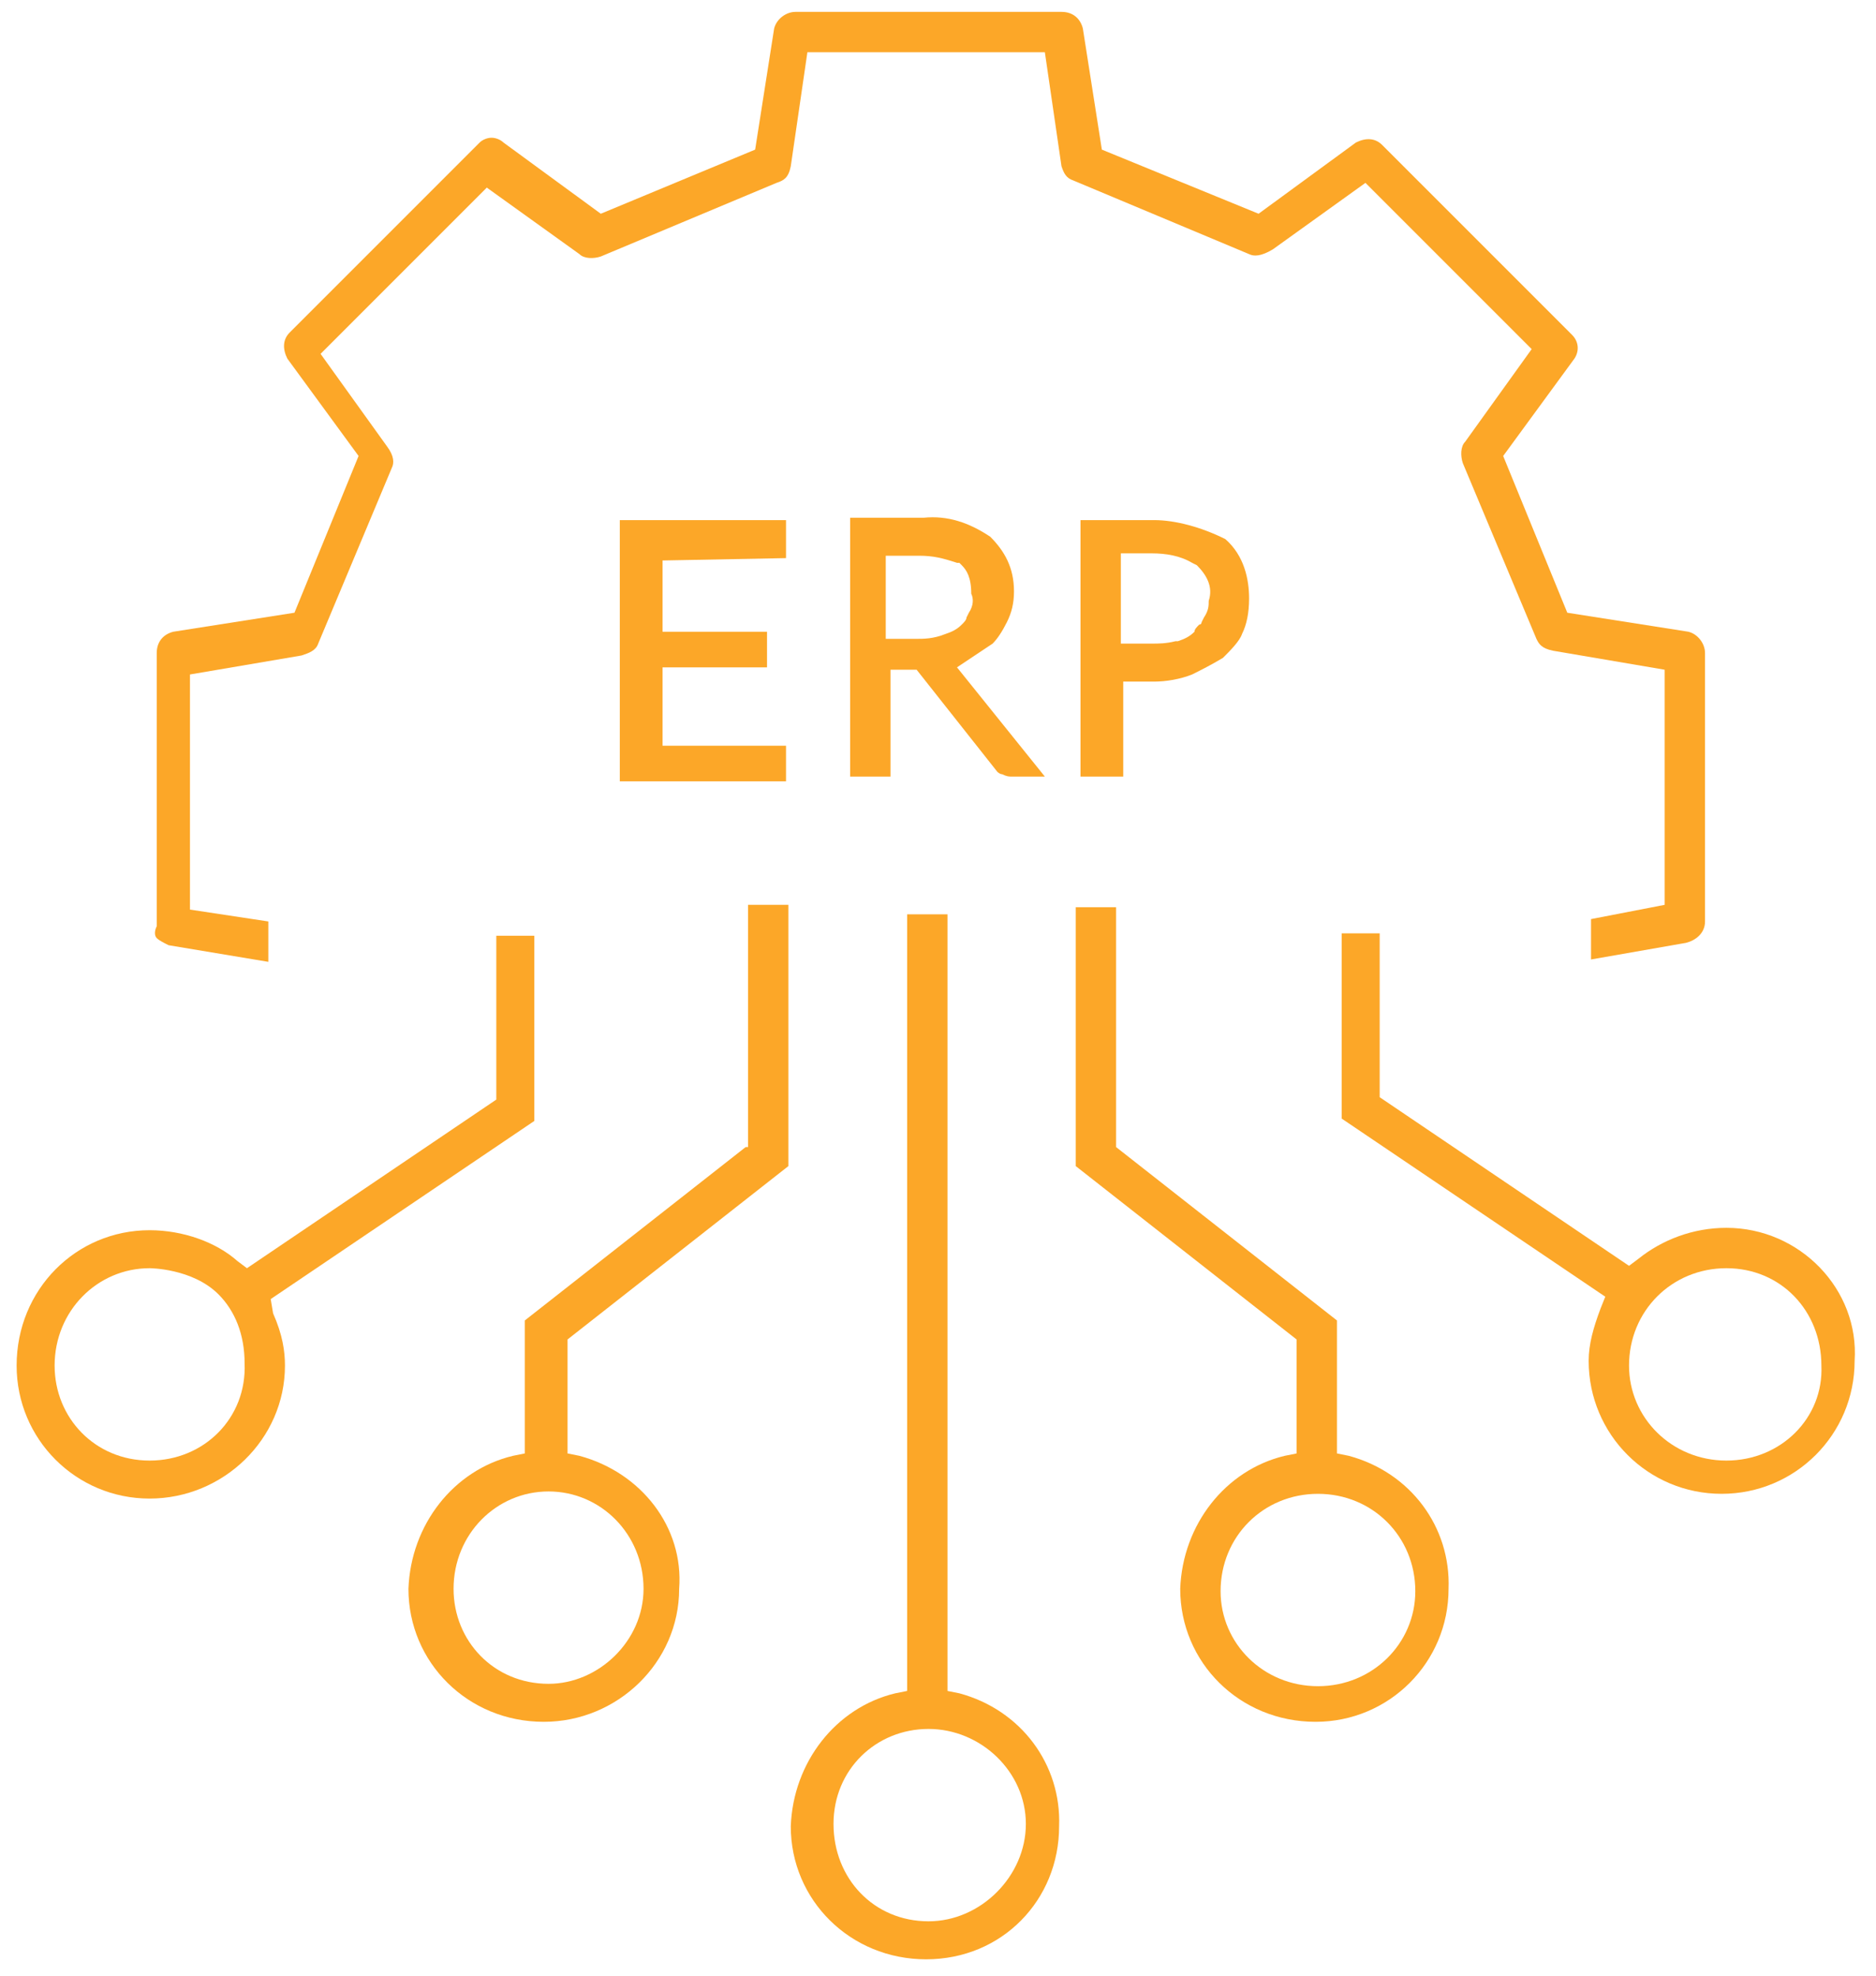 <?xml version="1.0" encoding="utf-8"?>
<!-- Generator: Adobe Illustrator 22.0.1, SVG Export Plug-In . SVG Version: 6.00 Build 0)  -->
<svg version="1.1" id="Layer_1" xmlns="http://www.w3.org/2000/svg" xmlns:xlink="http://www.w3.org/1999/xlink" x="0px" y="0px"
	 viewBox="0 0 79 83.2" style="enable-background:new 0 0 79 83.2;" xml:space="preserve">
<style type="text/css">
	.st0{fill:#FCA728;}
</style>
<g>
	<path class="st0" d="M53.6,10.5l3.9-2.8l7,7l-2.8,3.9c-0.2,0.2-0.2,0.6-0.1,0.9l3.1,7.4c0.1,0.2,0.2,0.4,0.7,0.5l4.7,0.8v9.9
		L67,38.7v1.7l4-0.7c0.4-0.1,0.8-0.4,0.8-0.9V27.5c0-0.4-0.3-0.8-0.7-0.9l-5.1-0.8l-2.7-6.6l3-4.1c0.2-0.3,0.2-0.7-0.1-1l-8-8
		c-0.3-0.3-0.7-0.3-1.1-0.1L53,9l-6.6-2.7l-0.8-5.1c-0.1-0.4-0.4-0.7-0.9-0.7H33.5c-0.4,0-0.8,0.3-0.9,0.7l-0.8,5.1L25.3,9l-4.1-3
		c-0.1-0.1-0.3-0.2-0.5-0.2c-0.2,0-0.4,0.1-0.5,0.2l-8,8c-0.3,0.3-0.3,0.7-0.1,1.1l3,4.1l-2.7,6.6l-5.1,0.8
		c-0.4,0.1-0.7,0.4-0.7,0.9l0,11.5c-0.1,0.2-0.1,0.4,0,0.5c0.1,0.1,0.3,0.2,0.5,0.3l4.2,0.7v-1.7L8,38.3v-9.9l4.7-0.8
		c0.3-0.1,0.6-0.2,0.7-0.5l3.1-7.4c0.1-0.2,0.1-0.5-0.2-0.9l-2.8-3.9l7-7l3.9,2.8c0.2,0.2,0.6,0.2,0.9,0.1l7.4-3.1
		C33,7.6,33.2,7.5,33.3,7L34,2.2H44L44.7,7c0.1,0.3,0.2,0.5,0.5,0.6l7.4,3.1C52.8,10.8,53.1,10.8,53.6,10.5z"/>
	<polygon class="st0" points="33.1,23.5 33.1,21.9 26.1,21.9 26.1,32.9 33.1,32.9 33.1,31.4 27.9,31.4 27.9,28.1 32.3,28.1 
		32.3,26.6 27.9,26.6 27.9,23.6 	"/>
	<path class="st0" d="M48.6,21.9l-3.1,0v10.8h1.8v-4h1.3c0.5,0,1.1-0.1,1.6-0.3c0.4-0.2,0.8-0.4,1.3-0.7c0.3-0.3,0.7-0.7,0.8-1
		c0.2-0.4,0.3-0.9,0.3-1.5c0-0.8-0.2-1.8-1-2.5C50.6,22.2,49.5,21.9,48.6,21.9z M50.9,25.3c0,0.2,0,0.4-0.2,0.7l-0.1,0.2
		c0,0,0,0.1-0.1,0.1c-0.1,0.1-0.2,0.2-0.2,0.3c-0.2,0.2-0.4,0.3-0.7,0.4l-0.1,0c-0.4,0.1-0.7,0.1-1,0.1h-1.3v-3.8h1.3
		c0.6,0,1.2,0.1,1.7,0.4l0.2,0.1C50.8,24.2,51.1,24.7,50.9,25.3z"/>
	<path class="st0" d="M42.4,26.2c0.2-0.4,0.3-0.8,0.3-1.3c0-1-0.4-1.7-1-2.3c-0.9-0.6-1.8-0.9-2.8-0.8l-3.1,0v10.9h1.7v-4.5h1.1
		l3.4,4.3c0,0,0.1,0.1,0.2,0.1c0.2,0.1,0.3,0.1,0.4,0.1h1.4l-3.7-4.6l1.5-1C42,26.9,42.2,26.6,42.4,26.2z M40.8,25.8L40.7,26
		c0,0.1-0.1,0.2-0.2,0.3c-0.2,0.2-0.4,0.3-0.7,0.4c-0.5,0.2-0.9,0.2-1.2,0.2h-1.3v-3.5h1.4c0.6,0,1,0.1,1.6,0.3l0.1,0l0.1,0.1
		c0.2,0.2,0.4,0.5,0.4,1.2C41,25.2,41,25.5,40.8,25.8z"/>
	<path class="st0" d="M11.4,54.7l11.1-7.5v-7.8h-1.6v6.9l-10.5,7.1l-0.4-0.3c-0.9-0.8-2.3-1.3-3.7-1.3c-3.1,0-5.6,2.5-5.6,5.7
		c0,3.1,2.5,5.6,5.6,5.6c3.1,0,5.7-2.5,5.7-5.6c0-0.6-0.1-1.3-0.5-2.2L11.4,54.7z M6.3,61.5c-2.3,0-4-1.8-4-4c0-2.3,1.8-4.1,4-4.1
		c0,0,1.8,0,2.9,1.1c0.7,0.7,1.1,1.7,1.1,2.9C10.4,59.7,8.6,61.5,6.3,61.5z"/>
	<path class="st0" d="M72.7,51.7c-1.4,0-2.7,0.5-3.7,1.3l-0.4,0.3l-10.5-7.1v-6.9h-1.6v7.8l11.1,7.5l-0.2,0.5
		c-0.3,0.8-0.5,1.5-0.5,2.2c0,3.1,2.5,5.6,5.6,5.6s5.6-2.5,5.6-5.6C78.3,54.3,75.8,51.7,72.7,51.7z M72.7,61.5c-2.3,0-4.1-1.8-4.1-4
		c0-2.3,1.8-4.1,4.1-4.1c2.3,0,4,1.8,4,4.1C76.8,59.7,75,61.5,72.7,61.5z"/>
	<path class="st0" d="M56.8,61.3l-0.5-0.1v-5.6L47,48.3V38.2h-1.7v10.9l9.3,7.3v4.8l-0.5,0.1c-2.5,0.6-4.3,2.9-4.4,5.6
		c0,3.1,2.5,5.6,5.7,5.6c3.1,0,5.6-2.5,5.6-5.6C61.1,64.3,59.4,62,56.8,61.3z M55.5,71c-2.3,0-4.1-1.8-4.1-4c0-2.3,1.8-4.1,4.1-4.1
		s4.1,1.8,4.1,4.1C59.6,69.2,57.8,71,55.5,71z"/>
	<path class="st0" d="M40.4,71.3l-0.5-0.1V38.5h-1.7v32.7l-0.5,0.1c-2.5,0.6-4.3,2.9-4.4,5.6c0,3.1,2.5,5.6,5.7,5.6s5.6-2.5,5.6-5.6
		C44.7,74.3,43,72,40.4,71.3z M39.1,80.9c-2.3,0-4-1.8-4-4.1c0-2.3,1.8-4,4-4s4.1,1.8,4.1,4C43.2,79,41.3,80.9,39.1,80.9z"/>
	<path class="st0" d="M31.4,48.3l-9.3,7.3v5.6l-0.5,0.1c-2.5,0.6-4.3,2.9-4.4,5.6c0,3.1,2.5,5.6,5.7,5.6c3.1,0,5.7-2.5,5.7-5.6
		c0.2-2.6-1.6-4.9-4.2-5.6l-0.5-0.1v-4.8l9.3-7.3V38.1h-1.7V48.3z M27.1,66.9c0,2.2-1.9,4-4,4c-2.3,0-4-1.8-4-4c0-2.3,1.8-4.1,4-4.1
		S27.1,64.6,27.1,66.9z"/>
</g>
</svg>

